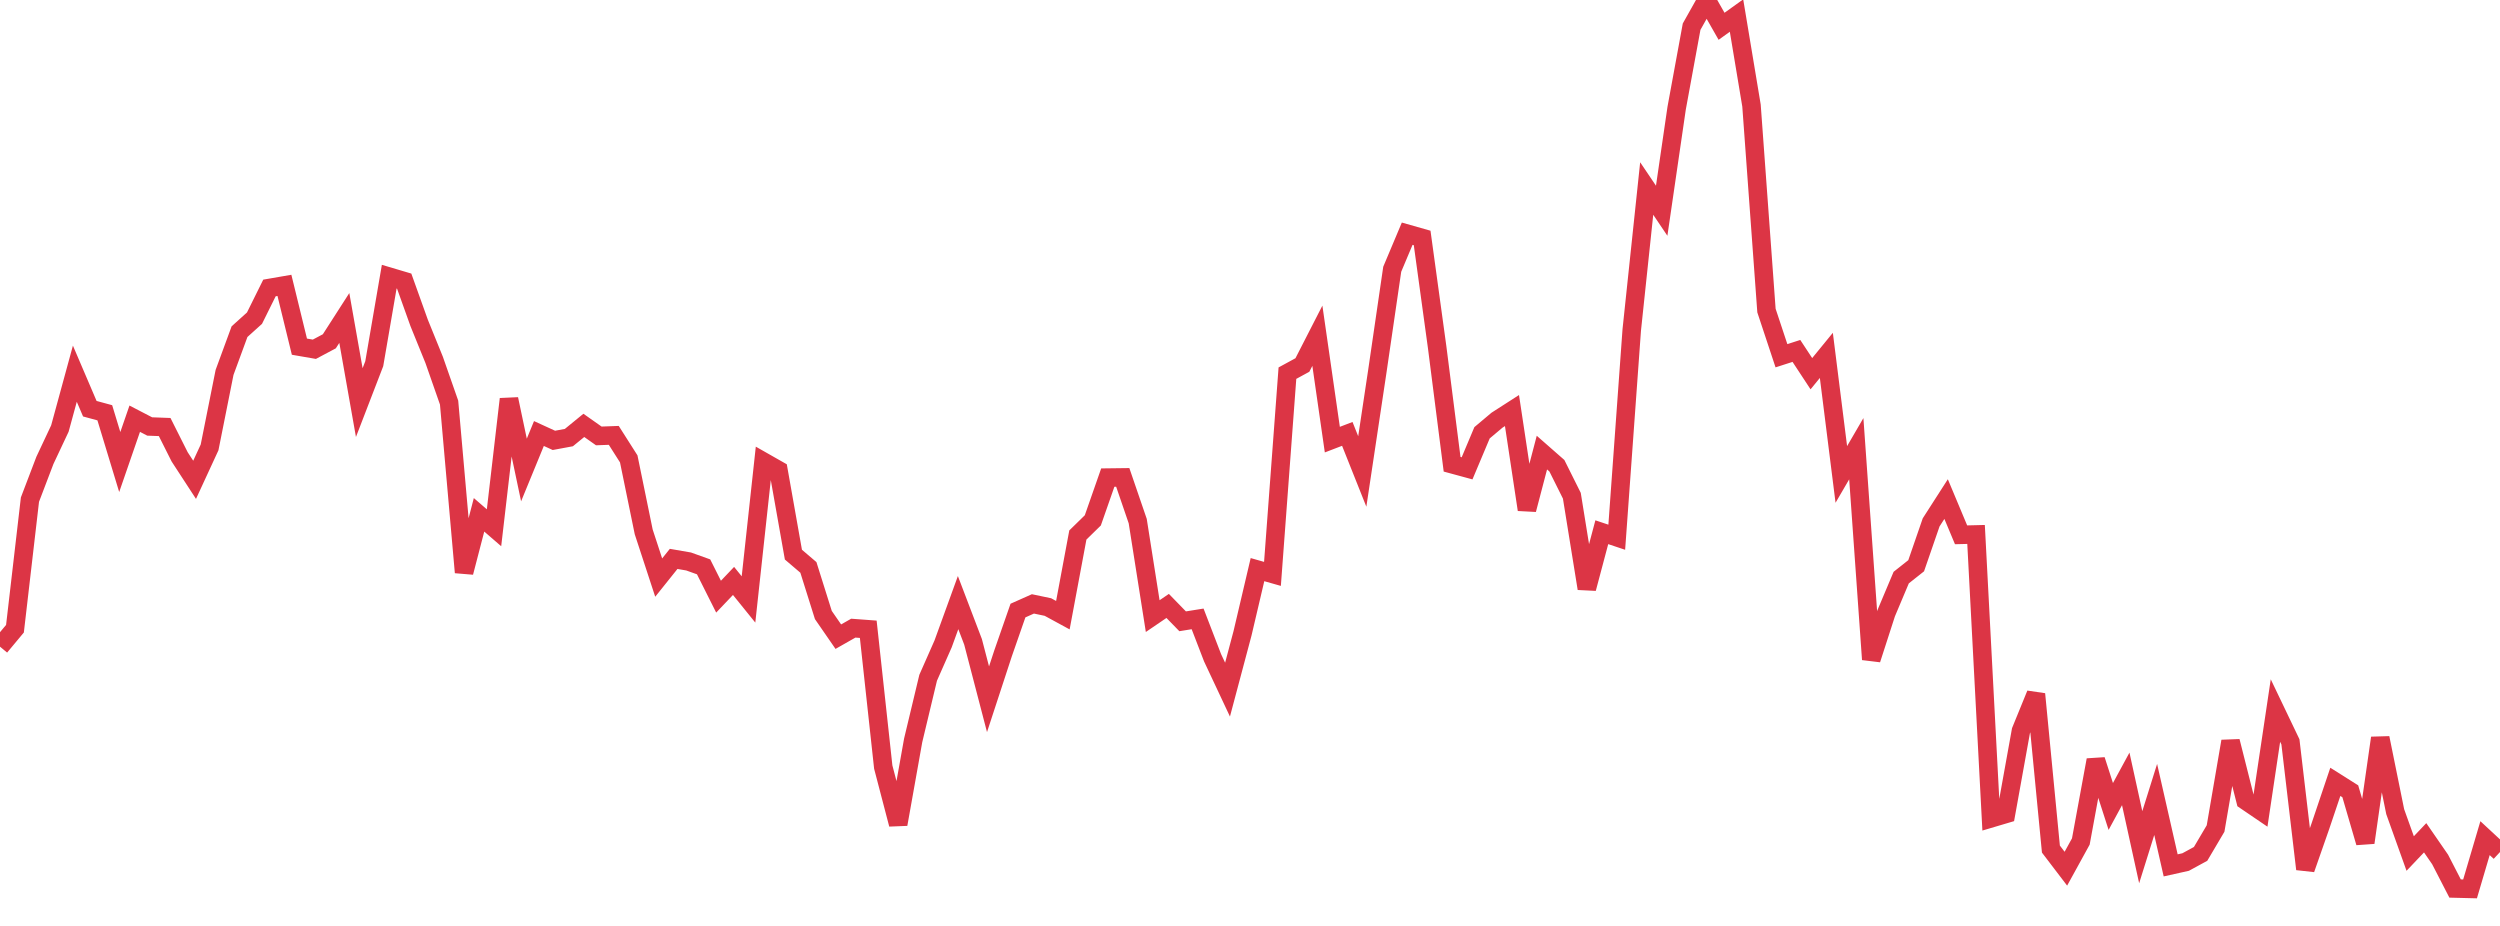 <?xml version="1.0" standalone="no"?>
<!DOCTYPE svg PUBLIC "-//W3C//DTD SVG 1.1//EN" "http://www.w3.org/Graphics/SVG/1.1/DTD/svg11.dtd">
<svg width="135" height="50" viewBox="0 0 135 50" preserveAspectRatio="none" class="sparkline" xmlns="http://www.w3.org/2000/svg"
xmlns:xlink="http://www.w3.org/1999/xlink"><path  class="sparkline--line" d="M 0 34.92 L 0 34.92 L 0.808 33.95 L 1.617 26.98 L 2.425 24.86 L 3.234 23.14 L 4.042 20.18 L 4.85 22.07 L 5.659 22.29 L 6.467 24.95 L 7.275 22.61 L 8.084 23.03 L 8.892 23.06 L 9.701 24.67 L 10.509 25.91 L 11.317 24.16 L 12.126 20.11 L 12.934 17.91 L 13.743 17.18 L 14.551 15.55 L 15.359 15.41 L 16.168 18.72 L 16.976 18.86 L 17.784 18.43 L 18.593 17.17 L 19.401 21.74 L 20.21 19.64 L 21.018 14.94 L 21.826 15.18 L 22.635 17.44 L 23.443 19.43 L 24.251 21.74 L 25.06 30.91 L 25.868 27.8 L 26.677 28.5 L 27.485 21.55 L 28.293 25.38 L 29.102 23.41 L 29.91 23.78 L 30.719 23.63 L 31.527 22.97 L 32.335 23.54 L 33.144 23.51 L 33.952 24.78 L 34.76 28.72 L 35.569 31.19 L 36.377 30.18 L 37.186 30.32 L 37.994 30.61 L 38.802 32.22 L 39.611 31.37 L 40.419 32.37 L 41.228 24.93 L 42.036 25.39 L 42.844 29.95 L 43.653 30.64 L 44.461 33.21 L 45.269 34.38 L 46.078 33.92 L 46.886 33.98 L 47.695 41.42 L 48.503 44.51 L 49.311 39.98 L 50.12 36.6 L 50.928 34.77 L 51.737 32.54 L 52.545 34.66 L 53.353 37.76 L 54.162 35.29 L 54.97 32.97 L 55.778 32.61 L 56.587 32.78 L 57.395 33.22 L 58.204 28.89 L 59.012 28.1 L 59.82 25.79 L 60.629 25.78 L 61.437 28.14 L 62.246 33.27 L 63.054 32.72 L 63.862 33.55 L 64.671 33.42 L 65.479 35.52 L 66.287 37.24 L 67.096 34.2 L 67.904 30.76 L 68.713 30.99 L 69.521 20.15 L 70.329 19.71 L 71.138 18.13 L 71.946 23.74 L 72.754 23.43 L 73.563 25.46 L 74.371 20.08 L 75.18 14.54 L 75.988 12.62 L 76.796 12.85 L 77.605 18.74 L 78.413 25.07 L 79.222 25.29 L 80.03 23.37 L 80.838 22.69 L 81.647 22.17 L 82.455 27.52 L 83.263 24.44 L 84.072 25.15 L 84.88 26.77 L 85.689 31.78 L 86.497 28.74 L 87.305 29.01 L 88.114 17.82 L 88.922 10.18 L 89.731 11.38 L 90.539 5.84 L 91.347 1.44 L 92.156 0 L 92.964 1.42 L 93.772 0.84 L 94.581 5.7 L 95.389 16.77 L 96.198 19.21 L 97.006 18.95 L 97.814 20.18 L 98.623 19.19 L 99.431 25.62 L 100.24 24.23 L 101.048 35.61 L 101.856 33.11 L 102.665 31.19 L 103.473 30.55 L 104.281 28.21 L 105.09 26.95 L 105.898 28.88 L 106.707 28.86 L 107.515 44.19 L 108.323 43.95 L 109.132 39.46 L 109.94 37.48 L 110.749 45.85 L 111.557 46.91 L 112.365 45.44 L 113.174 41.04 L 113.982 43.55 L 114.79 42.06 L 115.599 45.75 L 116.407 43.17 L 117.216 46.73 L 118.024 46.55 L 118.832 46.11 L 119.641 44.74 L 120.449 40.03 L 121.257 43.23 L 122.066 43.78 L 122.874 38.37 L 123.683 40.06 L 124.491 46.93 L 125.299 44.62 L 126.108 42.22 L 126.916 42.73 L 127.725 45.5 L 128.533 39.85 L 129.341 43.83 L 130.15 46.09 L 130.958 45.24 L 131.766 46.41 L 132.575 47.98 L 133.383 48 L 134.192 45.26 L 135 46.01" fill="none" stroke-width="1" stroke="#dc3545"></path></svg>